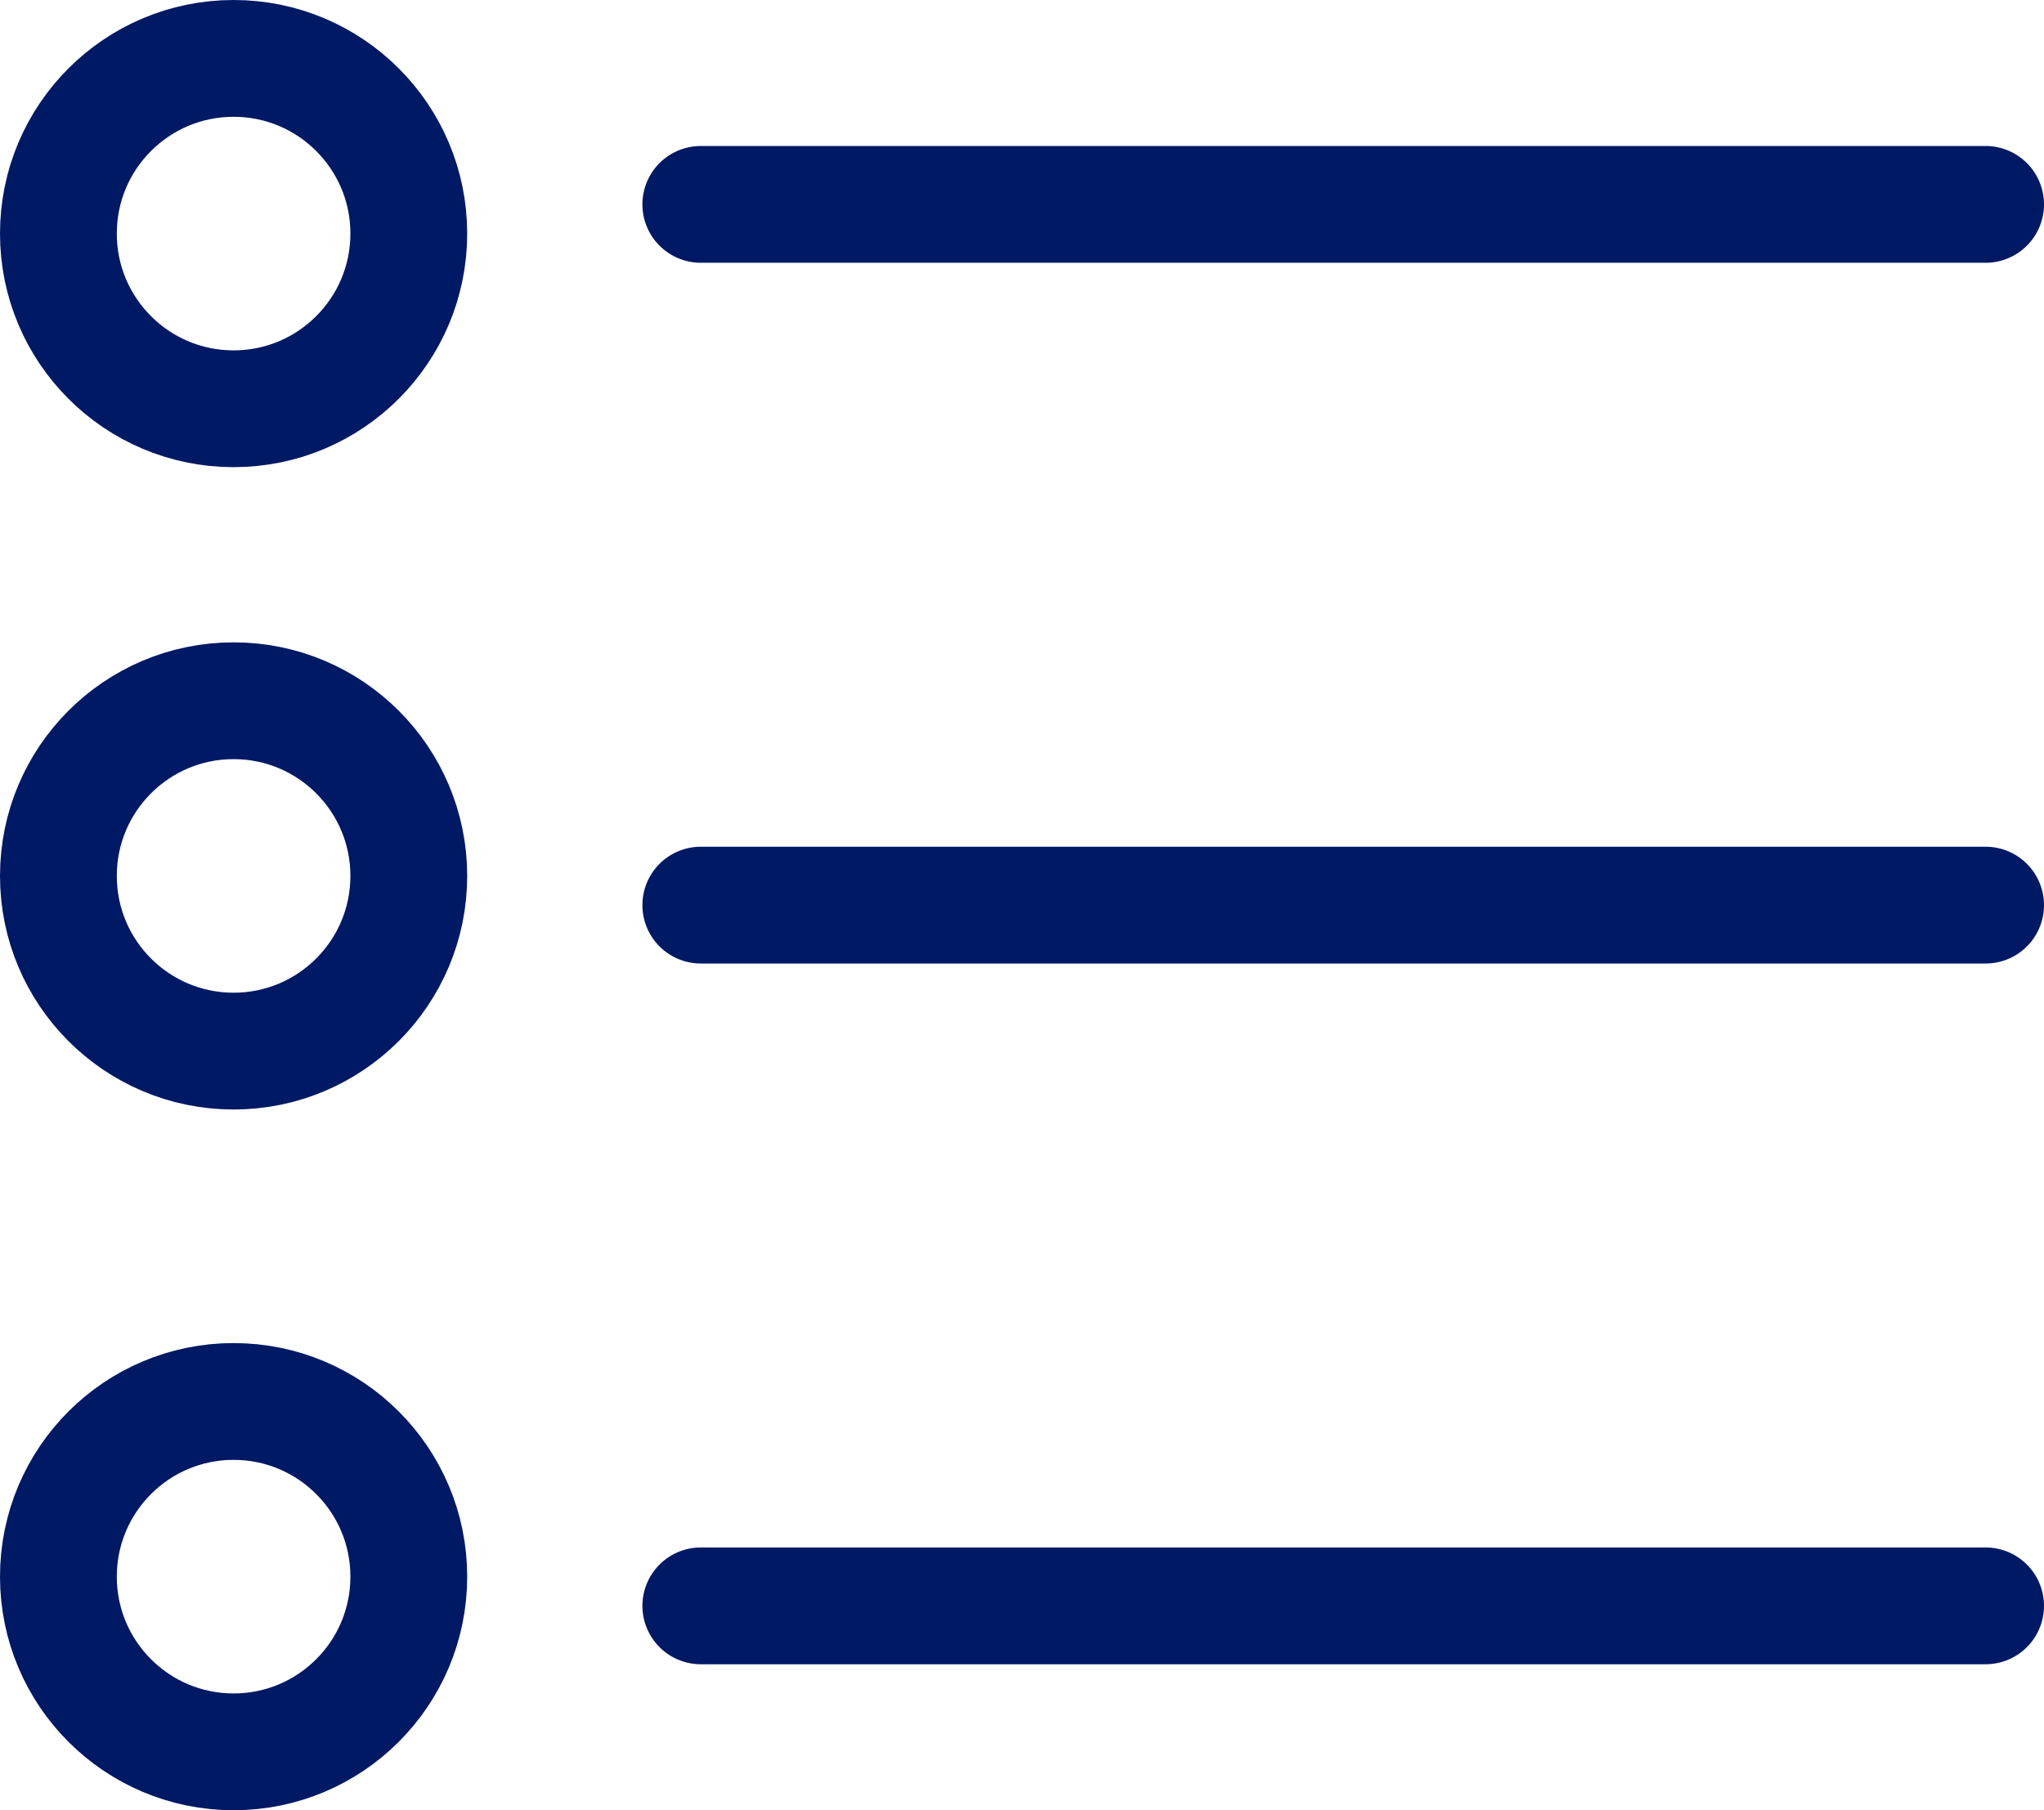 <svg height="31" viewBox="0 0 35 31" width="35" xmlns="http://www.w3.org/2000/svg"><g style="stroke:#001965;stroke-width:2;fill:none;fill-rule:evenodd;stroke-linecap:round;stroke-linejoin:round"><circle cx="4" cy="4" r="3"/><path d="m12 3.5h22"/><circle cx="4" cy="15" r="3"/><path d="m12 15.5h22"/><circle cx="4" cy="27" r="3"/><path d="m12 27.5h22"/></g></svg>
